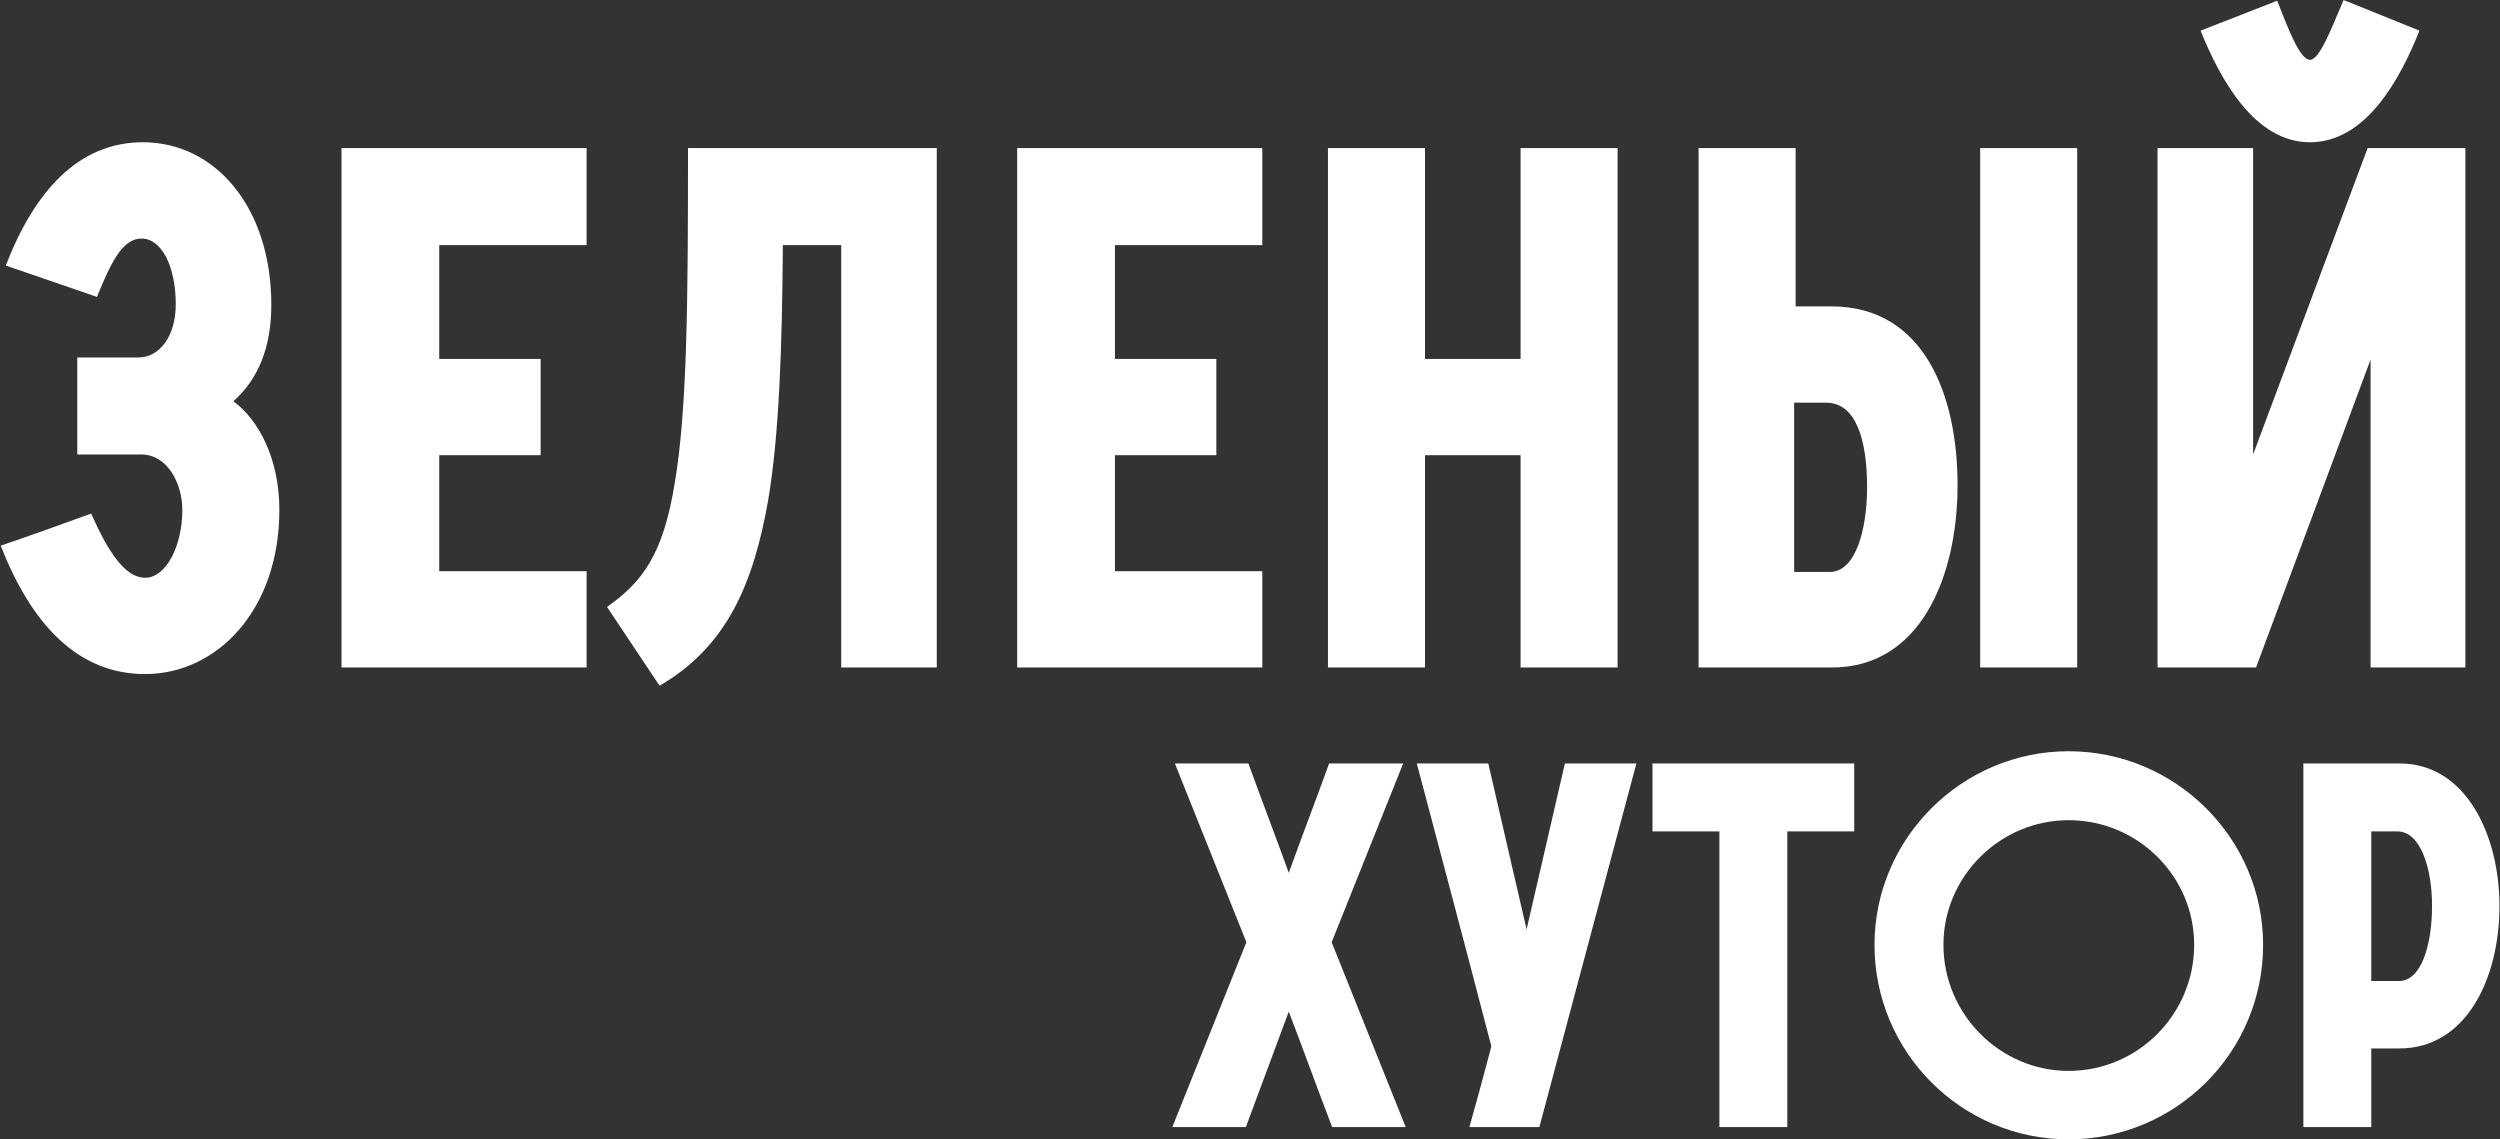 <?xml version="1.0" encoding="UTF-8"?> <svg xmlns="http://www.w3.org/2000/svg" width="3427" height="1562" viewBox="0 0 3427 1562" fill="none"><rect x="0" y="0" width="3427" height="1562" fill="#333333" stroke="none"/><path d="M319.93 550C354.93 576 382.93 629 382.93 699C382.93 837 296.93 924 198.93 924C105.93 924 42.93 855 0.93 748C41.93 734 83.93 719 124.93 704C148.93 758 171.93 792 198.93 792C227.93 792 249.93 748 249.93 699C249.93 662 228.93 623 193.93 623H105.93V490H189.93C217.93 490 240.93 462 240.93 417C240.93 366 221.93 327 193.93 327C167.93 327 151.93 360 132.93 407L7.93 364C46.93 263 106.93 195 195.93 195C294.93 195 371.93 284 371.93 418C371.93 476 353.93 520 319.93 550ZM468.109 915V203H804.109V336H602.109V492H741.109V624H602.109V783H804.109V915H468.109ZM943.125 203H1284.13V915H1153.13V336H1073.13C1072.13 477 1068.13 595 1053.13 685C1033.13 799 997.125 886 904.125 940L832.125 832C880.125 798 909.125 761 925.125 661C942.125 560 943.125 410 943.125 203ZM1394.36 915V203H1730.36V336H1528.36V492H1667.36V624H1528.36V783H1730.36V915H1394.36ZM1820.38 915V203H1953.38V492H2084.38V203H2217.38V915H2084.38V624H1953.38V915H1820.38ZM2459.42 784H2508.42C2544.42 784 2559.42 724 2559.42 668C2559.42 601 2543.42 552 2503.42 552H2459.42V784ZM2328.42 915V203H2461.42V420H2510.42C2638.42 420 2683.42 543 2683.42 665C2683.42 789 2633.42 915 2511.42 915H2328.42ZM2714.42 203H2847.42V915H2714.42V203ZM2957.56 915V203H3088.56V623L3245.56 203H3379.56V915H3249.56V493L3092.56 915H2957.56ZM3016.56 42L3121.56 1C3136.56 39 3152.56 82 3166.56 82C3179.56 82 3195.56 40 3212.56 -2.14577e-05L3316.56 42C3289.56 110 3242.56 195 3166.56 195C3090.56 195 3043.56 109 3016.56 42ZM1708.54 1291.6L1610.54 1046.6H1711.34C1729.54 1097 1748.44 1146 1766.64 1196.4C1784.84 1146 1803.74 1097 1821.94 1046.6H1923.44L1825.44 1291.6L1926.94 1545H1826.14C1805.84 1492.5 1786.94 1439.3 1766.64 1386.8L1707.84 1545H1607.04L1708.54 1291.6ZM2014.25 1545C2024.75 1507.9 2034.55 1471.5 2044.35 1434.4C2010.75 1304.9 1976.45 1176.1 1942.15 1046.6H2040.15L2092.65 1274.1L2145.15 1046.6H2243.15L2110.15 1545H2014.25ZM2356.94 1545V1139.7H2265.24V1046.6H2541.74V1139.7H2450.04V1545H2356.94ZM2569.57 1295.1C2569.57 1149.5 2689.27 1029.8 2835.57 1029.8C2982.57 1029.8 3102.27 1149.5 3102.27 1295.1C3102.27 1442.8 2982.57 1561.8 2835.57 1561.8C2689.27 1561.8 2569.57 1442.8 2569.57 1295.1ZM3007.77 1295.1C3007.77 1201.3 2930.77 1124.3 2835.57 1124.3C2741.77 1124.3 2664.07 1201.3 2664.07 1295.1C2664.07 1390.3 2741.77 1468 2835.57 1468C2930.77 1468 3007.77 1390.3 3007.77 1295.1ZM3157.45 1545V1046.6H3289.75C3380.05 1046.6 3426.25 1144.6 3426.25 1241.9C3426.25 1341.3 3380.75 1437.2 3289.05 1437.2H3250.55V1545H3157.45ZM3250.55 1344.8H3288.35C3319.85 1344.8 3333.85 1293.7 3333.85 1241.9C3333.85 1190.8 3318.45 1139.7 3286.25 1139.7H3250.55V1344.8Z" fill="white"></path></svg> 